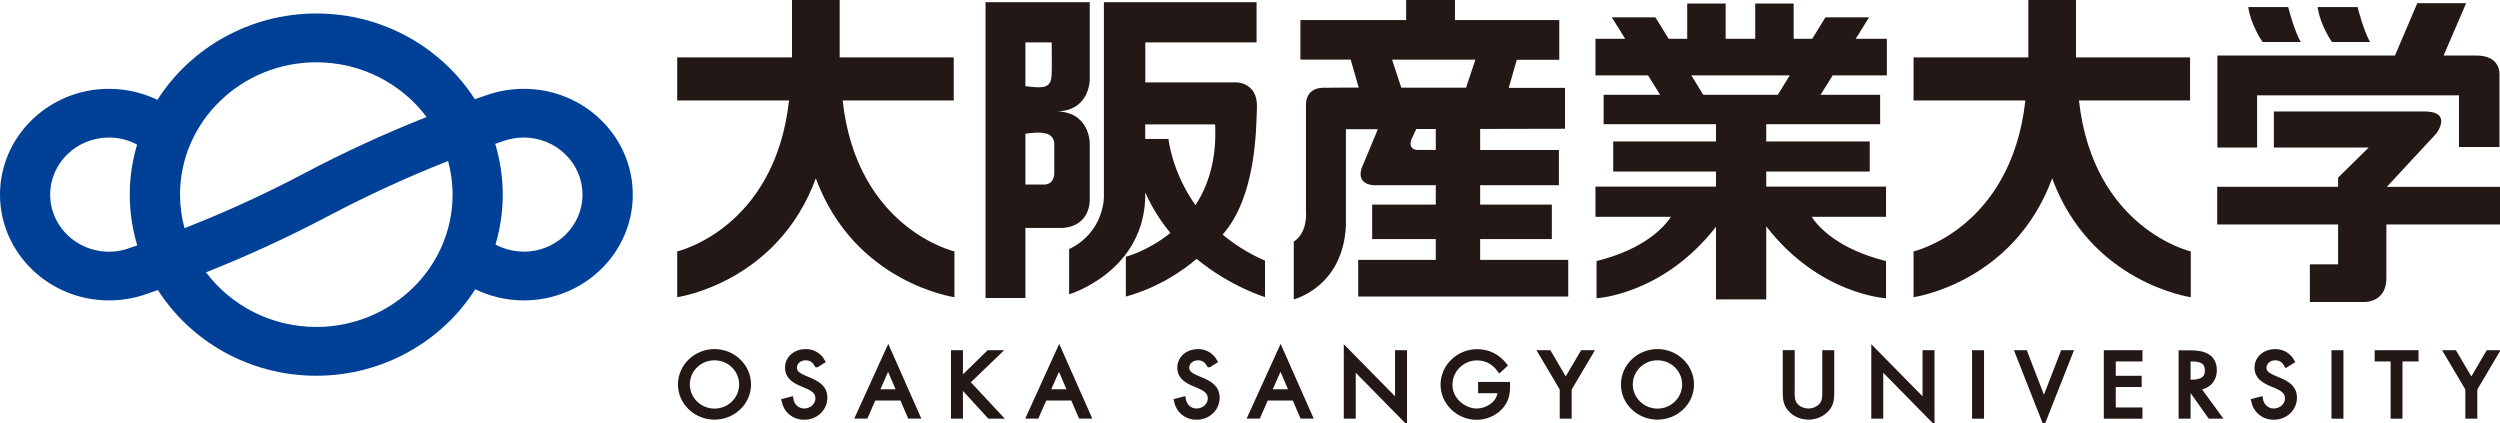 <svg width="130" height="22" viewBox="0 0 130 22" fill="none" xmlns="http://www.w3.org/2000/svg">
<g clip-path="url(#clip0_2_10)">
<path d="M27.243 4.619C26.623 4.619 26.018 4.714 25.435 4.904C25.188 4.985 24.937 5.071 24.69 5.157C22.975 2.484 19.923 0.701 16.452 0.701C12.981 0.701 9.896 2.502 8.186 5.193C7.404 4.815 6.541 4.618 5.666 4.619C2.539 4.619 0 7.089 0 10.12C0 13.151 2.539 15.621 5.666 15.621C6.285 15.621 6.891 15.526 7.474 15.336C7.721 15.255 7.967 15.169 8.21 15.083C9.924 17.756 12.976 19.539 16.447 19.539C19.919 19.539 23.003 17.738 24.713 15.042C25.491 15.418 26.349 15.621 27.238 15.621C30.365 15.621 32.904 13.156 32.904 10.12C32.904 7.085 30.365 4.619 27.238 4.619M16.447 3.239C18.8 3.239 20.892 4.361 22.183 6.085C20.012 6.945 17.892 7.92 15.832 9.007C13.812 10.077 11.729 11.031 9.594 11.866C9.444 11.31 9.361 10.722 9.361 10.12C9.361 6.324 12.543 3.239 16.452 3.239M6.64 12.934C6.18 13.084 5.69 13.125 5.211 13.055C4.731 12.984 4.276 12.804 3.882 12.529C3.488 12.255 3.168 11.893 2.946 11.474C2.725 11.055 2.61 10.591 2.609 10.12C2.609 8.482 3.979 7.152 5.666 7.152C6.183 7.152 6.686 7.279 7.129 7.519C6.882 8.347 6.747 9.22 6.747 10.12C6.747 11.02 6.886 11.925 7.138 12.762C6.97 12.816 6.803 12.88 6.64 12.93M16.447 17.001C14.095 17.001 12.002 15.879 10.712 14.16C12.832 13.323 14.961 12.346 17.072 11.233C19.14 10.143 21.228 9.188 23.301 8.374C23.45 8.93 23.534 9.514 23.534 10.12C23.534 13.916 20.357 17.001 16.447 17.001ZM27.238 13.083C26.717 13.083 26.213 12.952 25.766 12.717C26.008 11.893 26.143 11.02 26.143 10.12C26.143 9.22 26.004 8.32 25.752 7.478C25.92 7.419 26.092 7.36 26.26 7.306C26.572 7.202 26.898 7.152 27.234 7.152C28.921 7.152 30.29 8.482 30.29 10.12C30.29 11.758 28.921 13.088 27.234 13.088" fill="#004097"/>
<path d="M37.154 18.616C37.936 18.616 38.556 19.236 38.556 19.991C38.556 20.747 37.932 21.367 37.154 21.367C36.375 21.367 35.751 20.742 35.751 19.991C35.751 19.24 36.366 18.616 37.154 18.616ZM37.154 18.272C36.18 18.272 35.374 19.041 35.374 19.991C35.374 20.941 36.18 21.701 37.154 21.701C38.127 21.701 38.933 20.946 38.933 19.991C38.933 19.037 38.127 18.272 37.154 18.272Z" fill="#231815"/>
<path d="M37.154 18.616C37.936 18.616 38.556 19.236 38.556 19.991C38.556 20.747 37.932 21.367 37.154 21.367C36.375 21.367 35.751 20.742 35.751 19.991C35.751 19.24 36.366 18.616 37.154 18.616ZM37.154 18.272C36.18 18.272 35.374 19.041 35.374 19.991C35.374 20.941 36.18 21.701 37.154 21.701C38.127 21.701 38.933 20.946 38.933 19.991C38.933 19.037 38.127 18.272 37.154 18.272Z" stroke="#231815" stroke-width="0.24"/>
<path d="M42.474 18.978C42.339 18.747 42.176 18.616 41.887 18.616C41.584 18.616 41.319 18.829 41.319 19.132C41.319 19.417 41.622 19.548 41.855 19.652L42.083 19.747C42.526 19.937 42.903 20.154 42.903 20.679C42.903 21.258 42.423 21.706 41.827 21.706C41.277 21.706 40.872 21.362 40.76 20.846L41.133 20.747C41.184 21.086 41.449 21.362 41.818 21.362C42.186 21.362 42.521 21.091 42.521 20.715C42.521 20.34 42.209 20.195 41.892 20.055L41.682 19.969C41.282 19.792 40.941 19.593 40.941 19.118C40.941 18.602 41.389 18.272 41.897 18.272C42.279 18.272 42.6 18.462 42.782 18.788L42.479 18.978H42.474Z" fill="#231815"/>
<path d="M42.474 18.978C42.339 18.747 42.176 18.616 41.887 18.616C41.584 18.616 41.319 18.829 41.319 19.132C41.319 19.417 41.622 19.548 41.855 19.652L42.083 19.747C42.526 19.937 42.903 20.154 42.903 20.679C42.903 21.258 42.423 21.706 41.827 21.706C41.277 21.706 40.872 21.362 40.76 20.846L41.133 20.747C41.184 21.086 41.449 21.362 41.818 21.362C42.186 21.362 42.521 21.091 42.521 20.715C42.521 20.34 42.209 20.195 41.892 20.055L41.682 19.969C41.282 19.792 40.941 19.593 40.941 19.118C40.941 18.602 41.389 18.272 41.897 18.272C42.279 18.272 42.6 18.462 42.782 18.788L42.479 18.978H42.474Z" stroke="#231815" stroke-width="0.24"/>
<path d="M46.752 20.362H45.596L46.183 19.032L46.752 20.362ZM46.901 20.706L47.306 21.647H47.725L46.188 18.173L44.608 21.647H45.023L45.438 20.706H46.896H46.901Z" fill="#231815"/>
<path d="M46.752 20.362H45.596L46.183 19.032L46.752 20.362ZM46.901 20.706L47.306 21.647H47.725L46.188 18.173L44.608 21.647H45.023L45.438 20.706H46.896H46.901Z" stroke="#231815" stroke-width="0.24"/>
<path d="M51.406 18.331H51.919L50.316 19.874L51.975 21.652H51.448L50.05 20.127L49.953 20.218V21.652H49.571V18.331H49.953V19.752L51.406 18.331Z" fill="#231815"/>
<path d="M51.406 18.331H51.919L50.316 19.874L51.975 21.652H51.448L50.05 20.127L49.953 20.218V21.652H49.571V18.331H49.953V19.752L51.406 18.331Z" stroke="#231815" stroke-width="0.24"/>
<path d="M55.637 20.362H54.482L55.069 19.032L55.637 20.362ZM55.786 20.706L56.191 21.647H56.615L55.078 18.173L53.498 21.647H53.913L54.328 20.706H55.786Z" fill="#231815"/>
<path d="M55.637 20.362H54.482L55.069 19.032L55.637 20.362ZM55.786 20.706L56.191 21.647H56.615L55.078 18.173L53.498 21.647H53.913L54.328 20.706H55.786Z" stroke="#231815" stroke-width="0.24"/>
<path d="M62.873 18.978C62.738 18.747 62.575 18.616 62.286 18.616C61.983 18.616 61.718 18.829 61.718 19.132C61.718 19.417 62.02 19.548 62.253 19.652L62.482 19.747C62.924 19.937 63.302 20.154 63.302 20.679C63.302 21.258 62.822 21.706 62.23 21.706C61.68 21.706 61.275 21.362 61.163 20.846L61.536 20.747C61.587 21.086 61.853 21.362 62.221 21.362C62.589 21.362 62.924 21.091 62.924 20.715C62.924 20.34 62.612 20.195 62.295 20.055L62.086 19.969C61.685 19.792 61.34 19.593 61.34 19.118C61.34 18.602 61.787 18.272 62.295 18.272C62.677 18.272 62.999 18.462 63.181 18.788L62.878 18.978H62.873Z" fill="#231815"/>
<path d="M62.873 18.978C62.738 18.747 62.575 18.616 62.286 18.616C61.983 18.616 61.718 18.829 61.718 19.132C61.718 19.417 62.02 19.548 62.253 19.652L62.482 19.747C62.924 19.937 63.302 20.154 63.302 20.679C63.302 21.258 62.822 21.706 62.23 21.706C61.68 21.706 61.275 21.362 61.163 20.846L61.536 20.747C61.587 21.086 61.853 21.362 62.221 21.362C62.589 21.362 62.924 21.091 62.924 20.715C62.924 20.34 62.612 20.195 62.295 20.055L62.086 19.969C61.685 19.792 61.34 19.593 61.34 19.118C61.34 18.602 61.787 18.272 62.295 18.272C62.677 18.272 62.999 18.462 63.181 18.788L62.878 18.978H62.873Z" stroke="#231815" stroke-width="0.24"/>
<path d="M67.155 20.362H65.999L66.587 19.032L67.16 20.362H67.155ZM67.304 20.706L67.709 21.647H68.129L66.591 18.173L65.012 21.647H65.431L65.846 20.706H67.304Z" fill="#231815"/>
<path d="M67.155 20.362H65.999L66.587 19.032L67.16 20.362H67.155ZM67.304 20.706L67.709 21.647H68.129L66.591 18.173L65.012 21.647H65.431L65.846 20.706H67.304Z" stroke="#231815" stroke-width="0.24"/>
<path d="M69.997 18.191L72.662 20.901V18.331H73.044V21.801L70.379 19.091V21.652H69.997V18.191Z" fill="#231815"/>
<path d="M69.997 18.191L72.662 20.901V18.331H73.044V21.801L70.379 19.091V21.652H69.997V18.191Z" stroke="#231815" stroke-width="0.24"/>
<path d="M78.403 19.982C78.412 20.43 78.361 20.801 78.048 21.154C77.736 21.507 77.261 21.71 76.786 21.71C75.826 21.71 75.029 20.937 75.029 20C75.029 19.064 75.826 18.277 76.809 18.277C77.406 18.277 77.89 18.535 78.254 18.992L77.979 19.245C77.694 18.851 77.308 18.621 76.804 18.621C76.026 18.621 75.407 19.259 75.407 20.005C75.407 20.358 75.551 20.693 75.807 20.941C76.054 21.181 76.418 21.362 76.776 21.362C77.373 21.362 77.997 20.941 77.997 20.326H76.981V19.982H78.403Z" fill="#231815"/>
<path d="M78.403 19.982C78.412 20.43 78.361 20.801 78.048 21.154C77.736 21.507 77.261 21.71 76.786 21.71C75.826 21.71 75.029 20.937 75.029 20C75.029 19.064 75.826 18.277 76.809 18.277C77.406 18.277 77.89 18.535 78.254 18.992L77.979 19.245C77.694 18.851 77.308 18.621 76.804 18.621C76.026 18.621 75.407 19.259 75.407 20.005C75.407 20.358 75.551 20.693 75.807 20.941C76.054 21.181 76.418 21.362 76.776 21.362C77.373 21.362 77.997 20.941 77.997 20.326H76.981V19.982H78.403Z" stroke="#231815" stroke-width="0.24"/>
<path d="M80.108 18.331H80.55L81.417 19.81L82.288 18.331H82.726L81.608 20.222V21.652H81.226V20.222L80.108 18.331Z" fill="#231815"/>
<path d="M80.108 18.331H80.55L81.417 19.81L82.288 18.331H82.726L81.608 20.222V21.652H81.226V20.222L80.108 18.331Z" stroke="#231815" stroke-width="0.24"/>
<path d="M86.188 18.616C86.971 18.616 87.591 19.236 87.591 19.991C87.591 20.747 86.966 21.367 86.188 21.367C85.41 21.367 84.786 20.742 84.786 19.991C84.786 19.24 85.401 18.616 86.188 18.616ZM86.188 18.272C85.215 18.272 84.408 19.041 84.408 19.991C84.408 20.941 85.215 21.701 86.188 21.701C87.162 21.701 87.968 20.946 87.968 19.991C87.968 19.037 87.162 18.272 86.188 18.272Z" fill="#231815"/>
<path d="M86.188 18.616C86.971 18.616 87.591 19.236 87.591 19.991C87.591 20.747 86.966 21.367 86.188 21.367C85.41 21.367 84.786 20.742 84.786 19.991C84.786 19.24 85.401 18.616 86.188 18.616ZM86.188 18.272C85.215 18.272 84.408 19.041 84.408 19.991C84.408 20.941 85.215 21.701 86.188 21.701C87.162 21.701 87.968 20.946 87.968 19.991C87.968 19.037 87.162 18.272 86.188 18.272Z" stroke="#231815" stroke-width="0.24"/>
<path d="M93.201 20.308C93.201 20.552 93.191 20.837 93.35 21.045C93.499 21.249 93.788 21.362 94.039 21.362C94.291 21.362 94.552 21.253 94.71 21.068C94.892 20.855 94.878 20.566 94.878 20.308V18.331H95.26V20.408C95.26 20.77 95.232 21.055 94.962 21.326C94.724 21.57 94.384 21.701 94.044 21.701C93.722 21.701 93.392 21.584 93.159 21.362C92.861 21.086 92.823 20.783 92.823 20.403V18.326H93.205V20.303L93.201 20.308Z" fill="#231815"/>
<path d="M93.201 20.308C93.201 20.552 93.191 20.837 93.35 21.045C93.499 21.249 93.788 21.362 94.039 21.362C94.291 21.362 94.552 21.253 94.71 21.068C94.892 20.855 94.878 20.566 94.878 20.308V18.331H95.26V20.408C95.26 20.77 95.232 21.055 94.962 21.326C94.724 21.57 94.384 21.701 94.044 21.701C93.722 21.701 93.392 21.584 93.159 21.362C92.861 21.086 92.823 20.783 92.823 20.403V18.326H93.205V20.303L93.201 20.308Z" stroke="#231815" stroke-width="0.24"/>
<path d="M97.427 18.191L100.092 20.901V18.331H100.474V21.801L97.809 19.091V21.652H97.427V18.191Z" fill="#231815"/>
<path d="M97.427 18.191L100.092 20.901V18.331H100.474V21.801L97.809 19.091V21.652H97.427V18.191Z" stroke="#231815" stroke-width="0.24"/>
<path d="M102.668 18.331H103.05V21.652H102.668V18.331Z" fill="#231815"/>
<path d="M102.668 18.331H103.05V21.652H102.668V18.331Z" stroke="#231815" stroke-width="0.24"/>
<path d="M106.284 20.86L107.262 18.331H107.672L106.284 21.846L104.9 18.331H105.31L106.284 20.86Z" fill="#231815"/>
<path d="M106.284 20.86L107.262 18.331H107.672L106.284 21.846L104.9 18.331H105.31L106.284 20.86Z" stroke="#231815" stroke-width="0.24"/>
<path d="M109.518 18.331H111.288V18.675H109.9V19.661H111.246V20.005H109.9V21.308H111.288V21.652H109.518V18.331Z" fill="#231815"/>
<path d="M109.518 18.331H111.288V18.675H109.9V19.661H111.246V20.005H109.9V21.308H111.288V21.652H109.518V18.331Z" stroke="#231815" stroke-width="0.24"/>
<path d="M113.79 18.675H113.902C114.359 18.675 114.773 18.729 114.773 19.272C114.773 19.788 114.34 19.865 113.907 19.865H113.79V18.67V18.675ZM113.79 20.195H113.883L114.918 21.652H115.384L114.298 20.163C114.825 20.118 115.155 19.756 115.155 19.249C115.155 18.503 114.554 18.336 113.902 18.336H113.408V21.652H113.79V20.195Z" fill="#231815"/>
<path d="M113.79 18.675H113.902C114.359 18.675 114.773 18.729 114.773 19.272C114.773 19.788 114.34 19.865 113.907 19.865H113.79V18.67V18.675ZM113.79 20.195H113.883L114.918 21.652H115.384L114.298 20.163C114.825 20.118 115.155 19.756 115.155 19.249C115.155 18.503 114.554 18.336 113.902 18.336H113.408V21.652H113.79V20.195Z" stroke="#231815" stroke-width="0.24"/>
<path d="M118.892 18.978C118.757 18.747 118.594 18.616 118.305 18.616C118.002 18.616 117.737 18.829 117.737 19.132C117.737 19.417 118.039 19.548 118.272 19.652L118.501 19.747C118.943 19.937 119.321 20.154 119.321 20.679C119.321 21.258 118.841 21.706 118.245 21.706C117.695 21.706 117.289 21.362 117.178 20.846L117.55 20.747C117.602 21.086 117.867 21.362 118.235 21.362C118.603 21.362 118.939 21.091 118.939 20.715C118.939 20.34 118.627 20.195 118.31 20.055L118.1 19.969C117.699 19.792 117.355 19.593 117.355 19.118C117.355 18.602 117.802 18.272 118.31 18.272C118.692 18.272 119.013 18.462 119.195 18.788L118.892 18.978Z" fill="#231815"/>
<path d="M118.892 18.978C118.757 18.747 118.594 18.616 118.305 18.616C118.002 18.616 117.737 18.829 117.737 19.132C117.737 19.417 118.039 19.548 118.272 19.652L118.501 19.747C118.943 19.937 119.321 20.154 119.321 20.679C119.321 21.258 118.841 21.706 118.245 21.706C117.695 21.706 117.289 21.362 117.178 20.846L117.55 20.747C117.602 21.086 117.867 21.362 118.235 21.362C118.603 21.362 118.939 21.091 118.939 20.715C118.939 20.34 118.627 20.195 118.31 20.055L118.1 19.969C117.699 19.792 117.355 19.593 117.355 19.118C117.355 18.602 117.802 18.272 118.31 18.272C118.692 18.272 119.013 18.462 119.195 18.788L118.892 18.978Z" stroke="#231815" stroke-width="0.24"/>
<path d="M121.357 18.331H121.739V21.652H121.357V18.331Z" fill="#231815"/>
<path d="M121.357 18.331H121.739V21.652H121.357V18.331Z" stroke="#231815" stroke-width="0.24"/>
<path d="M124.809 21.652H124.432V18.675H123.603V18.331H125.644V18.675H124.809V21.652Z" fill="#231815"/>
<path d="M124.809 21.652H124.432V18.675H123.603V18.331H125.644V18.675H124.809V21.652Z" stroke="#231815" stroke-width="0.24"/>
<path d="M127.2 18.331H127.638L128.509 19.81L129.38 18.331H129.818L128.7 20.222V21.652H128.318V20.222L127.2 18.331Z" fill="#231815"/>
<path d="M127.2 18.331H127.638L128.509 19.81L129.38 18.331H129.818L128.7 20.222V21.652H128.318V20.222L127.2 18.331Z" stroke="#231815" stroke-width="0.24"/>
<path d="M43.816 5.225H49.594V2.986H43.663V0H41.184V2.986H35.215V5.225H41.03C40.289 11.902 35.215 13.074 35.215 13.074V15.454C35.215 15.454 40.415 14.726 42.423 9.274C44.436 14.726 49.631 15.454 49.631 15.454V13.074C49.631 13.074 44.557 11.902 43.816 5.225ZM108.106 5.225H113.883V2.986H107.952V0H105.473V2.986H99.505V5.225H105.319C104.579 11.902 99.505 13.074 99.505 13.074V15.454C99.505 15.454 104.704 14.726 106.713 9.274C108.721 14.726 113.921 15.454 113.921 15.454V13.074C113.921 13.074 108.847 11.902 108.106 5.225ZM54.812 5.795C56.676 5.849 56.667 4.144 56.667 4.144V0.113H51.248V15.495H53.321V11.853H55.246C56.709 11.758 56.667 10.414 56.667 10.414V7.446C56.667 7.446 56.676 5.736 54.812 5.795ZM54.687 2.203C54.687 2.203 54.705 3.511 54.687 3.845C54.668 4.18 54.631 4.388 54.342 4.497C54.123 4.583 53.578 4.515 53.321 4.479V2.203H54.687ZM54.822 9.034C54.822 9.034 54.822 9.577 54.323 9.595H53.321V6.953C53.578 6.917 54.123 6.854 54.342 6.935C54.342 6.935 54.766 6.962 54.822 7.433V9.039V9.034Z" fill="#231815"/>
<path d="M65.78 13.554C64.9 13.169 64.173 12.699 63.577 12.197C65.319 10.229 65.324 6.727 65.361 5.564C65.398 4.275 64.285 4.284 64.285 4.284H59.556V2.203H65.342V0.113H57.403V10.229C57.403 10.229 57.44 12.056 55.595 12.952V15.305C55.595 15.305 59.593 14.11 59.556 10.039V10.011C59.91 10.812 60.362 11.509 60.86 12.111C59.7 13.056 58.544 13.35 58.544 13.35V15.422C60.25 14.947 61.498 14.079 62.225 13.463C63.991 14.911 65.78 15.449 65.78 15.449V13.545V13.554ZM59.551 7.225V6.469H63.185C63.278 8.292 62.826 9.654 62.165 10.668C60.921 8.912 60.762 7.225 60.762 7.225H59.551ZM76.968 13.513V12.432H80.695V10.64H76.968V9.632H81.063V7.799H76.968V6.705L81.38 6.695V4.569H78.454L78.873 3.108H81.082V1.045H75.658V0H73.119V1.045H67.621V3.099H70.235L70.654 4.556C69.769 4.556 69.135 4.556 68.93 4.565C68.93 4.565 67.928 4.443 67.91 5.433V10.998C67.91 10.998 68.026 12.079 67.276 12.563V15.567C67.276 15.567 69.853 14.934 69.988 11.704V6.718H71.651L70.799 8.754C70.51 9.727 71.605 9.632 71.605 9.632H74.661V10.64H71.353V12.432H74.661V13.513H70.626V15.418H81.548V13.513H76.972H76.968ZM76.721 3.099L76.236 4.56H72.867L72.387 3.103H76.721V3.099ZM73.752 7.799C73.752 7.799 73.189 7.826 73.394 7.252L73.645 6.709H74.661V7.795H73.752V7.799ZM98.116 3.922V2.018H96.495L97.194 0.9H94.924L94.235 2.018H93.27V0.185H91.272V2.018H89.734V0.185H87.735V2.018H86.771L86.081 0.9H83.812L84.511 2.018H82.964V3.922H85.699L86.328 4.931H83.388V6.46H89.231V7.356H83.887V8.921H89.231V9.704H82.964V11.274H86.892C86.533 11.812 85.517 12.952 83.02 13.576V15.508C83.02 15.508 86.472 15.336 89.231 11.794V15.567H91.845V11.771C94.608 15.336 98.074 15.508 98.074 15.508V13.576C95.582 12.952 94.561 11.812 94.202 11.274H98.074V9.704H91.845V8.921H97.226V7.356H91.845V6.46H97.767V4.931H94.668L95.297 3.922H98.112H98.116ZM92.441 4.931H88.569L87.95 3.922H93.066L92.446 4.931H92.441ZM128.761 2.886H127.069L128.239 0.167H125.699L124.539 2.886H115.304V7.673H117.369V4.958H127.866V7.645H129.972V3.863C129.972 3.863 130.056 2.886 128.761 2.886Z" fill="#231815"/>
<path d="M116.907 0.366H118.985C118.985 0.366 119.33 1.71 119.647 2.185H117.657C117.657 2.185 117.052 1.344 116.907 0.366ZM120.514 0.366H122.592C122.592 0.366 122.936 1.71 123.253 2.185H121.264C121.264 2.185 120.658 1.344 120.514 0.366ZM130 9.717H124.115L126.687 6.944C126.687 6.944 127.554 5.822 126.109 5.795H118.24V7.673H123.169L121.581 9.238V9.713H115.295V11.672H121.581V13.744H120.113V15.703H122.969C122.969 15.703 124.12 15.73 124.092 14.413V11.672H130.005V9.713L130 9.717Z" fill="#231815"/>
</g>
<defs>
<clipPath id="clip0_2_10">
<rect width="130" height="22" fill="white"/>
</clipPath>
</defs>
</svg>
